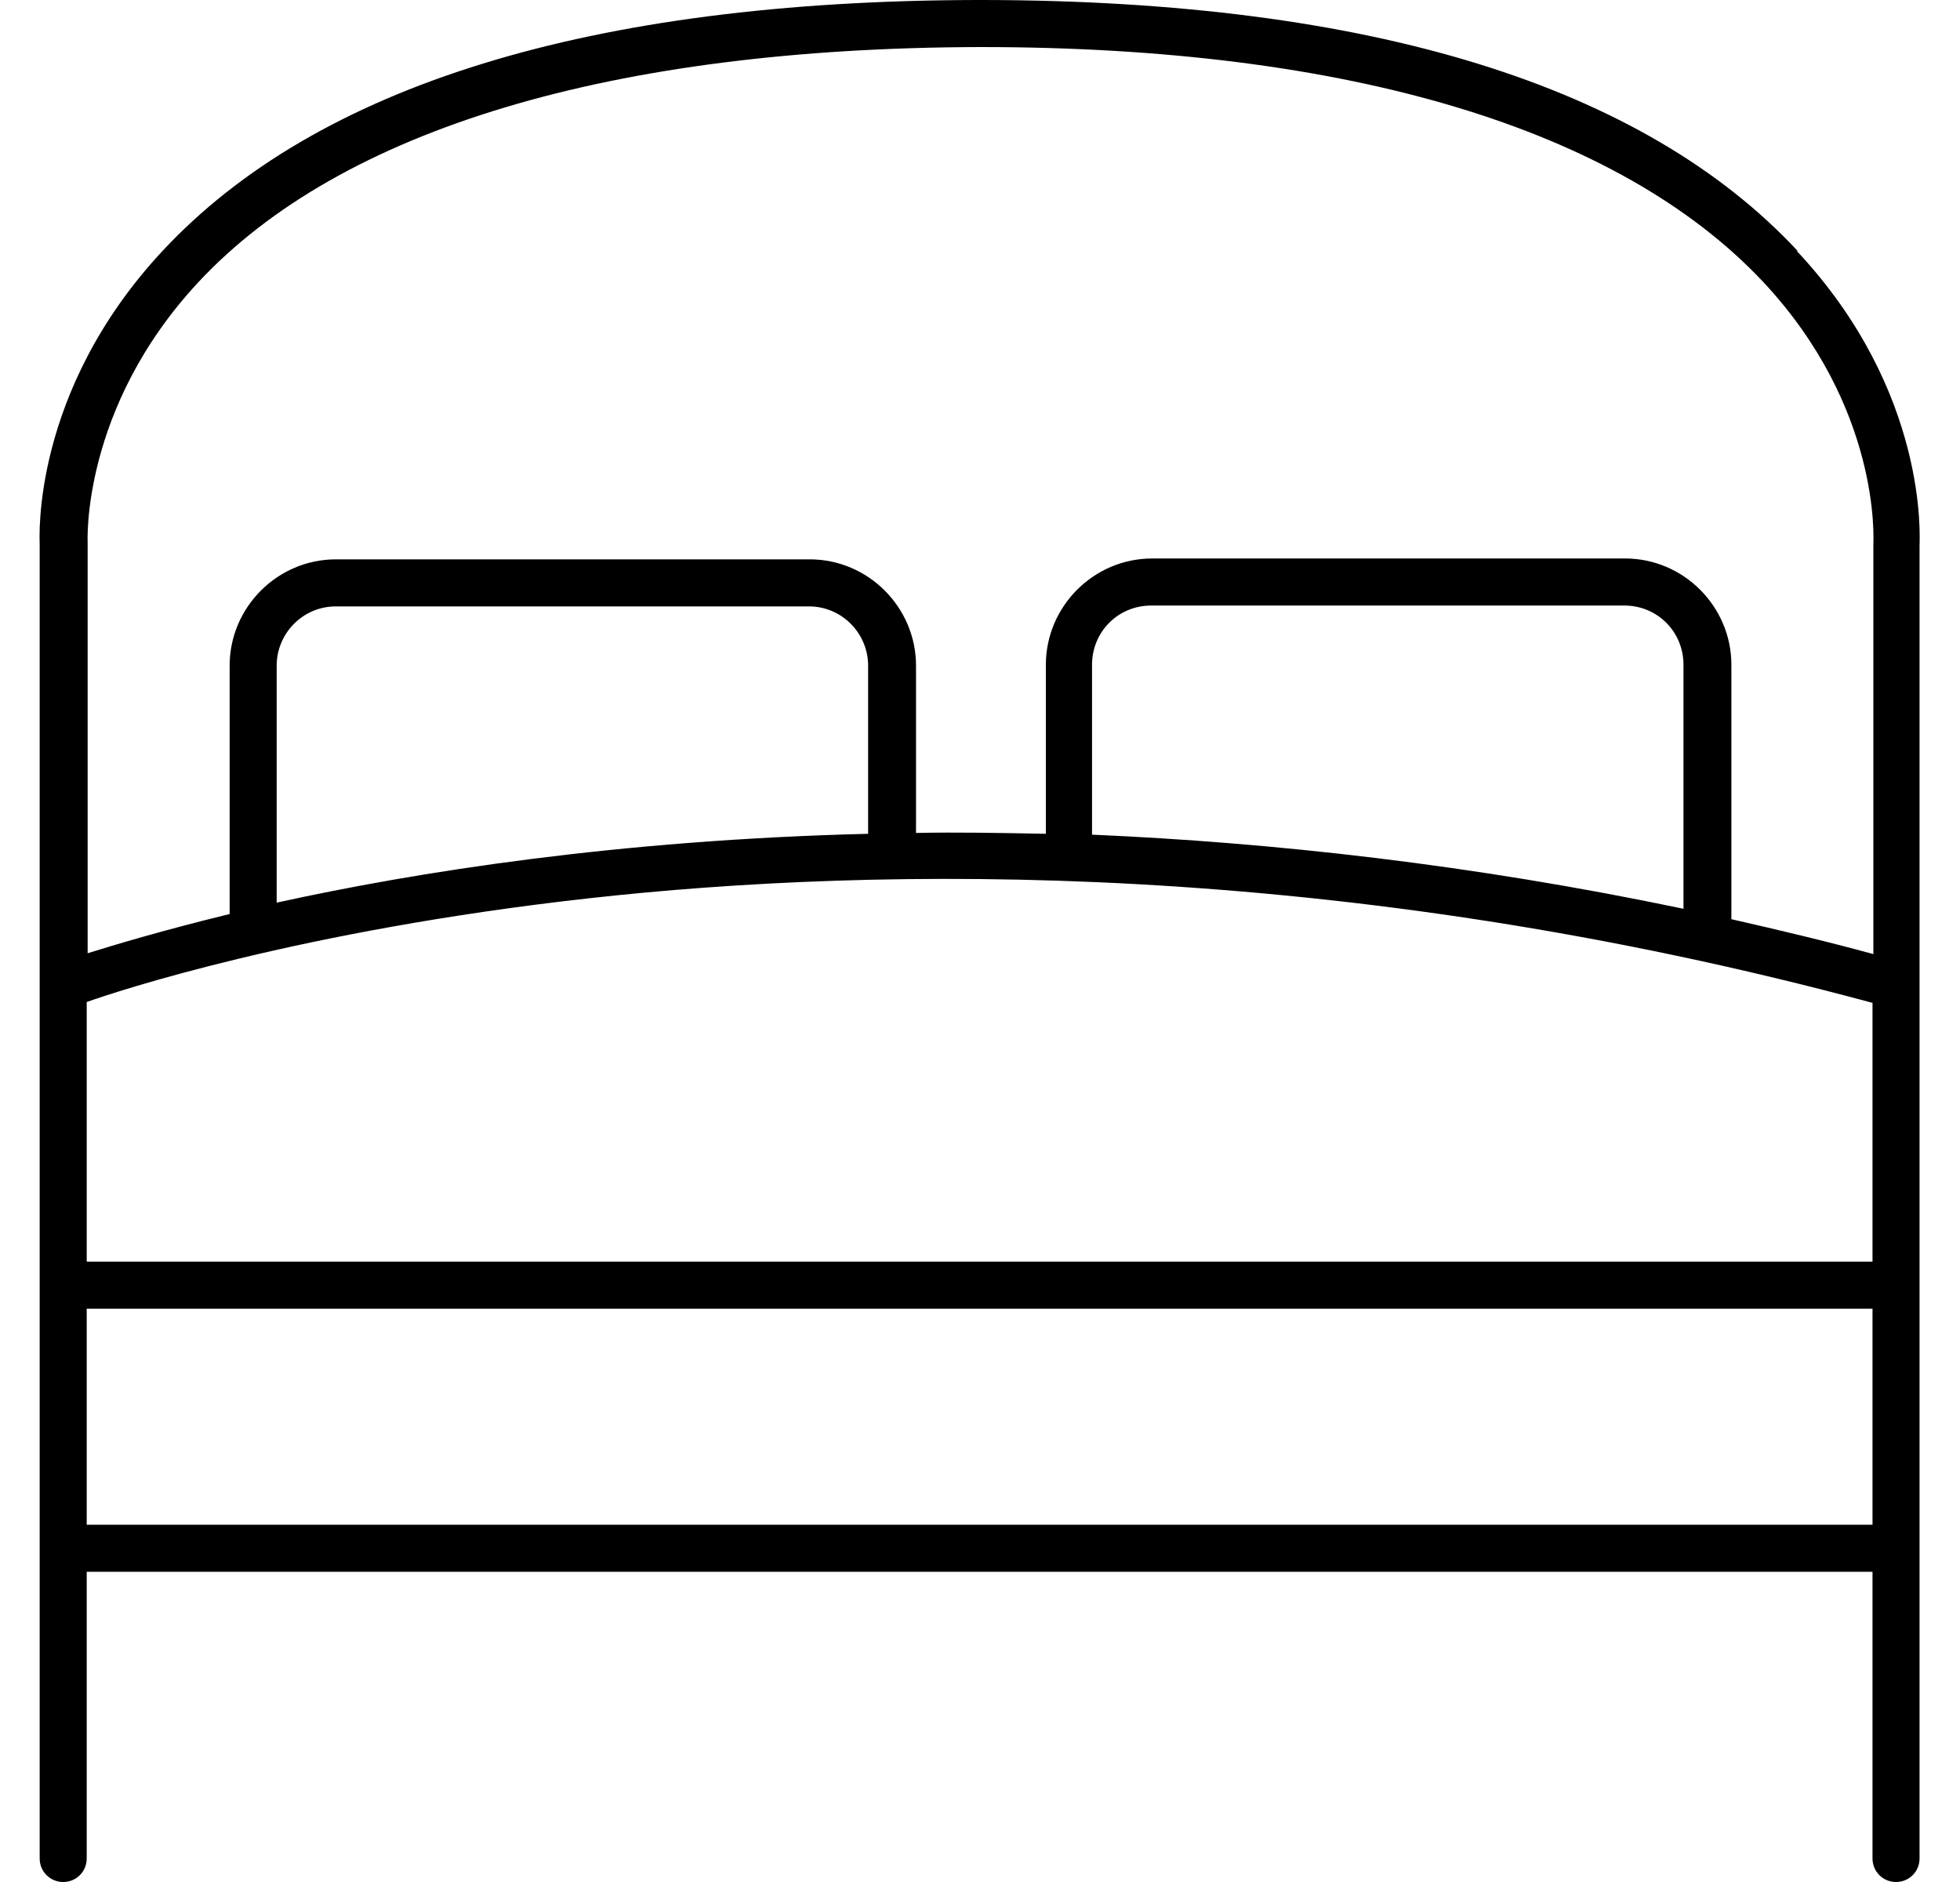 <?xml version="1.0" encoding="UTF-8"?> <svg xmlns="http://www.w3.org/2000/svg" width="25" height="24" viewBox="0 0 25 24" fill="none"><g id="Layer_1" clip-path="url(#clip0_1_406)"><path id="Vector" d="M1.106 16.689H23.884V19.444H1.106V16.689ZM2.529 3.6C4.351 1.644 7.806 0.611 12.506 0.6C17.206 0.6 20.651 1.644 22.484 3.589C23.995 5.2 23.895 6.889 23.895 6.933V12.167C23.284 12 22.673 11.856 22.084 11.722V8.478C22.084 7.733 21.473 7.122 20.729 7.122H14.695C13.951 7.122 13.34 7.733 13.34 8.478V10.633C12.773 10.622 12.217 10.611 11.684 10.622V8.489C11.684 7.744 11.073 7.133 10.329 7.133H4.284C3.54 7.133 2.929 7.744 2.929 8.489V11.656C2.062 11.867 1.44 12.056 1.118 12.156V6.922C1.118 6.922 1.029 5.211 2.529 3.6ZM21.473 11.589C18.762 11.022 16.229 10.744 13.929 10.644V8.478C13.929 8.056 14.262 7.722 14.684 7.722H20.718C21.14 7.722 21.473 8.056 21.473 8.478V11.589ZM11.073 10.633C7.884 10.711 5.295 11.122 3.529 11.511V8.489C3.529 8.078 3.862 7.733 4.284 7.733H10.318C10.74 7.733 11.073 8.078 11.073 8.489V10.633ZM1.106 12.778C1.484 12.644 3.818 11.867 7.506 11.456C11.206 11.044 17.051 10.944 23.884 12.789V16.089H1.106V12.778ZM22.929 3.2C20.962 1.089 17.473 0.011 12.562 0H12.462C7.529 0.011 4.04 1.089 2.073 3.2C0.395 5 0.506 6.878 0.506 6.933V23.7C0.506 23.867 0.64 24 0.806 24C0.973 24 1.106 23.867 1.106 23.7V20.044H23.884V23.7C23.884 23.867 24.017 24 24.184 24C24.351 24 24.484 23.867 24.484 23.7V6.956C24.484 6.878 24.606 5 22.918 3.2" fill="black"></path></g><defs><clipPath id="clip0_1_406"><rect width="23.989" height="24" fill="white" transform="translate(0.506)"></rect></clipPath></defs></svg> 